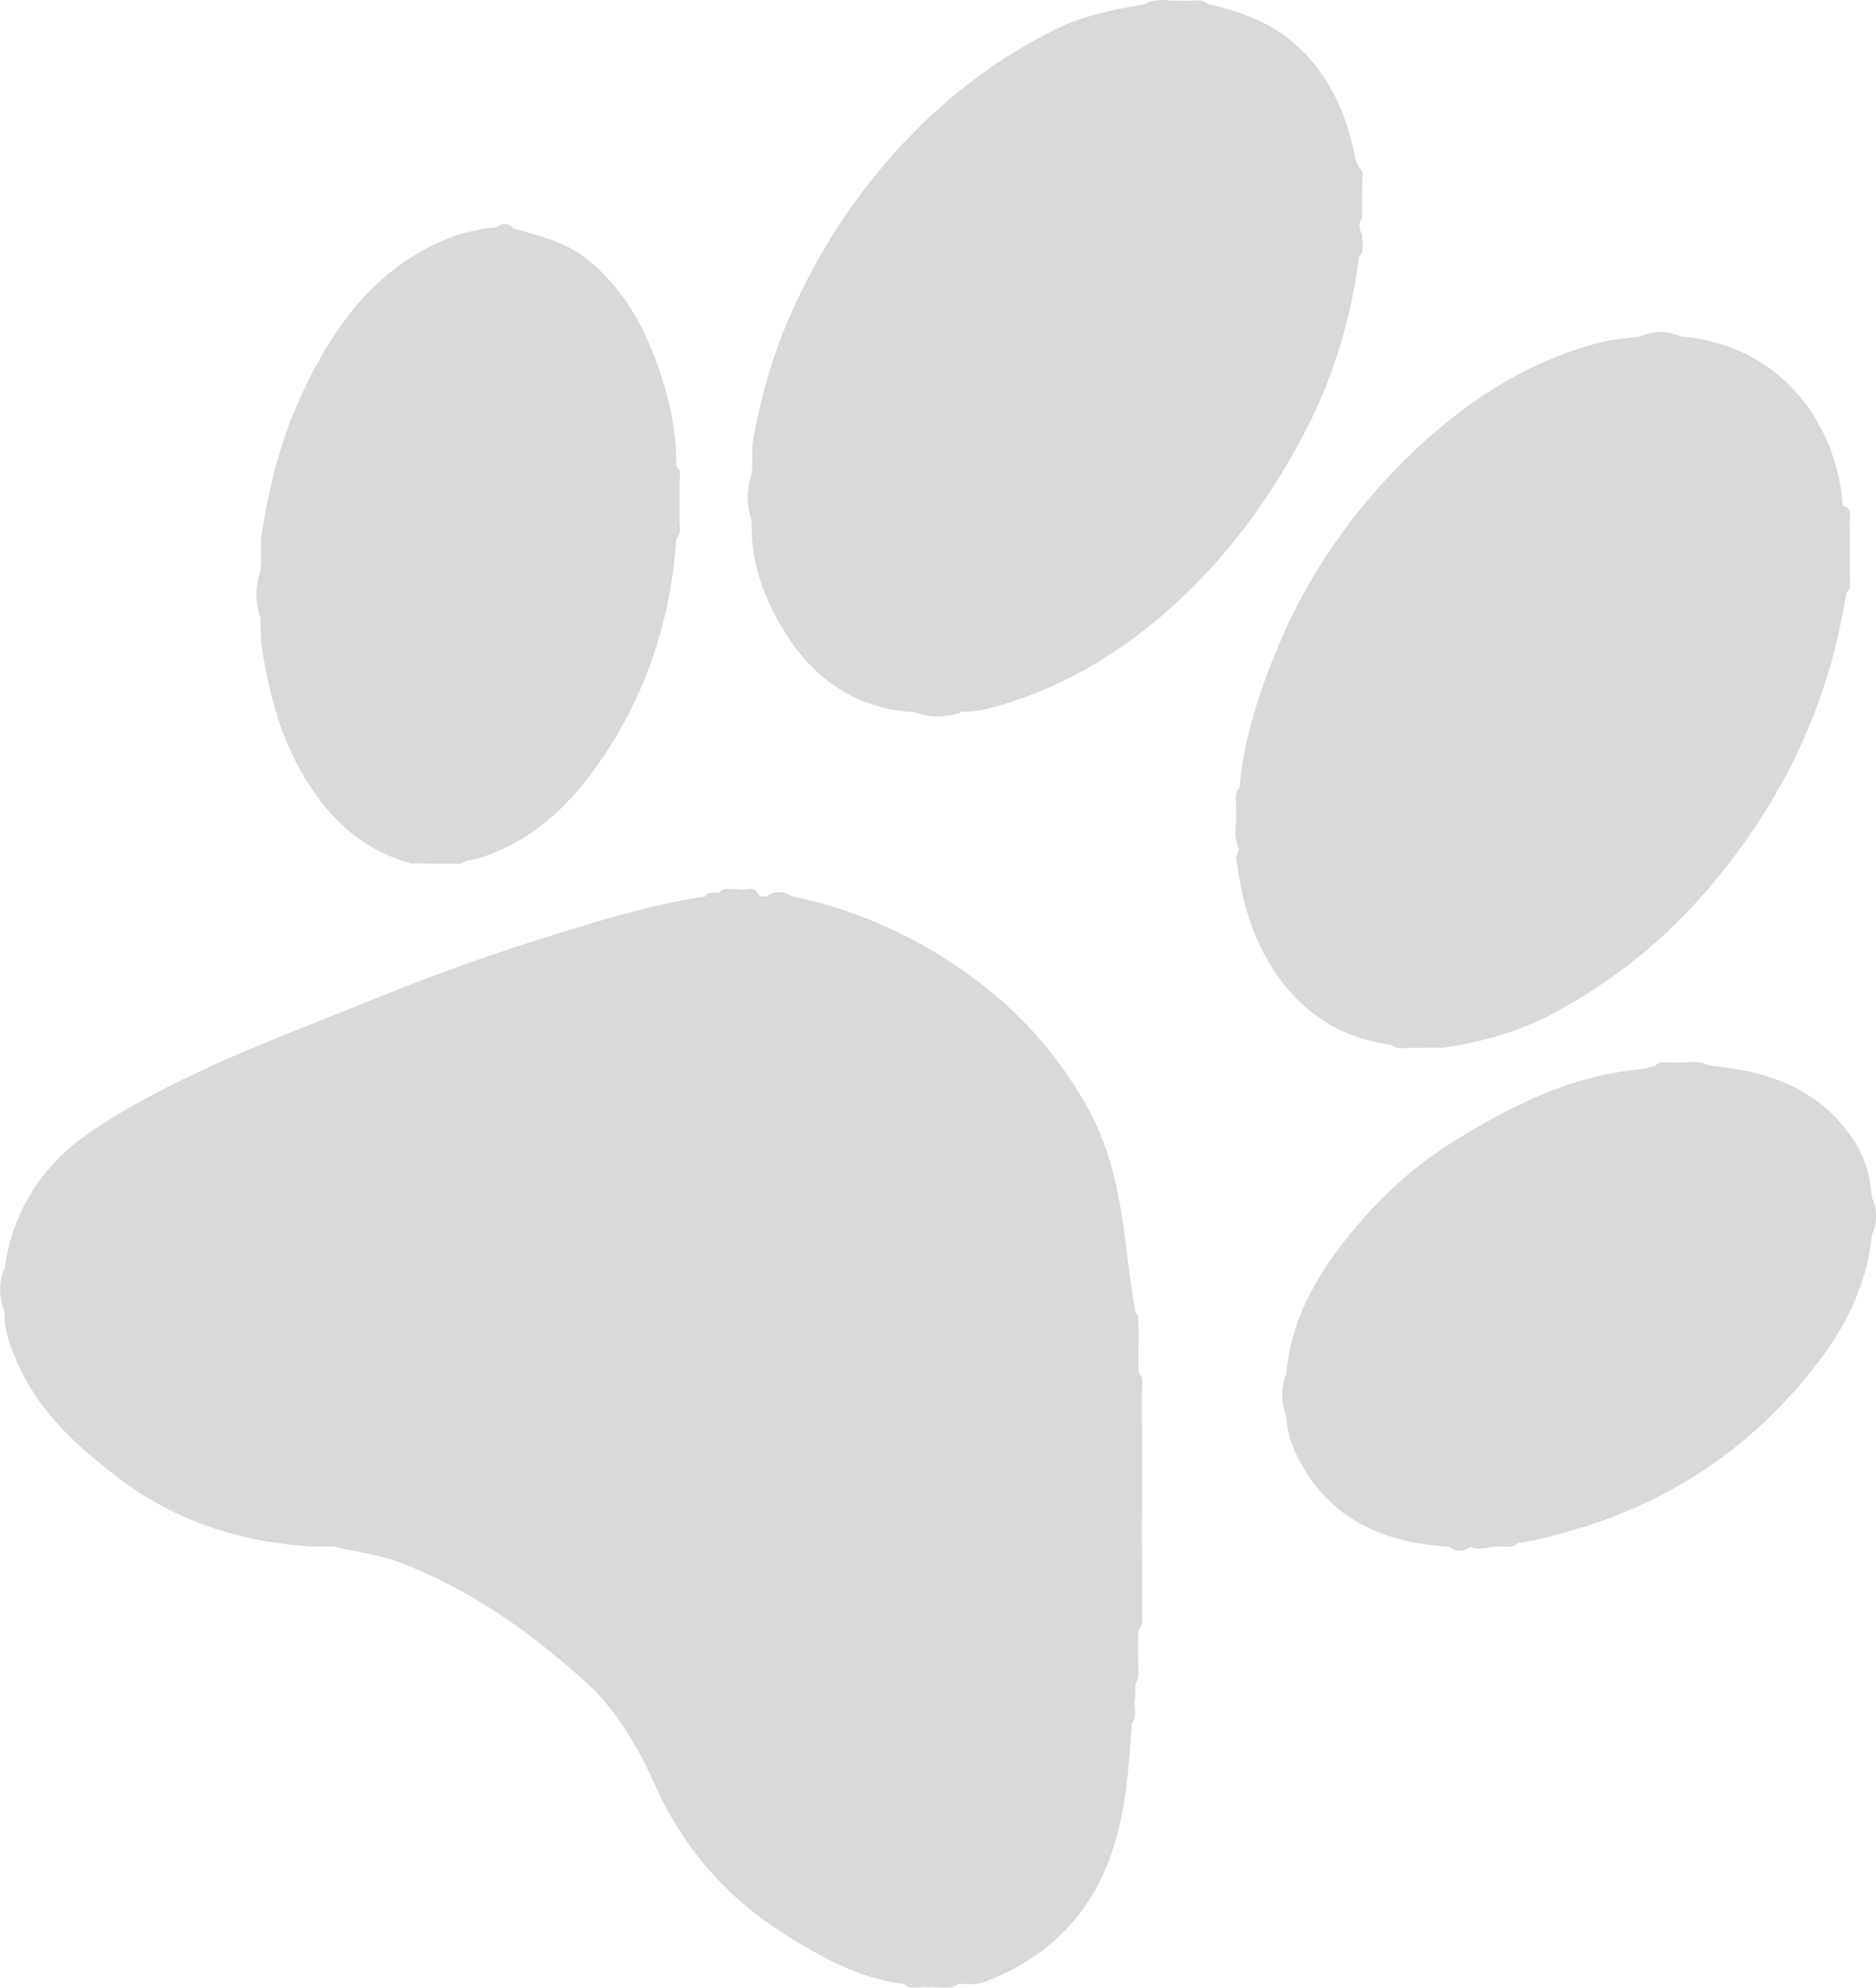 <svg xmlns="http://www.w3.org/2000/svg" id="Layer_2" data-name="Layer 2" viewBox="0 0 124.6 132.01"><defs><style>      .cls-1 {        opacity: .15;      }    </style></defs><g id="Layer_1-2" data-name="Layer 1"><g class="cls-1"><path d="m52.59,59.52c4.42.91,8.43,2.75,12.06,5.43,3.14,2.32,5.67,5.17,7.59,8.61,1.77,3.18,2.25,6.65,2.67,10.16.14,1.14.32,2.27.49,3.4.2.37.06.77.11,1.16,0,.38,0,.77,0,1.16.05.43-.12.87.11,1.28,0,.16.02.32.02.48.2.41.06.84.1,1.27,0,.73,0,1.45,0,2.18,0,1.96,0,3.91,0,5.87,0,1.4,0,2.8,0,4.2,0,.54,0,1.09,0,1.64,0,.63.01,1.26-.1,1.88-.01.08-.02.16-.03.25-.22.58-.05,1.17-.1,1.76-.05.53.11,1.08-.1,1.6,0,.32-.02.64-.02.96-.29.53.07,1.15-.22,1.69-.22,3.35-.45,6.71-1.83,9.82-1.6,3.59-4.37,5.96-8.02,7.33-.54.2-1.1.07-1.65.12-.62.29-1.31-.07-1.93.21-.08,0-.16,0-.23,0-.45-.28-1,.05-1.45-.22-3-.36-5.54-1.78-8.03-3.36-3.8-2.42-6.66-5.7-8.48-9.76-1.19-2.66-2.62-5.12-4.76-7.04-3.65-3.26-7.63-6.1-12.26-7.84-1.39-.52-2.91-.71-4.37-1.05-.48-.18-.96-.17-1.44,0-4.7-.29-9.02-1.64-12.82-4.53-2.78-2.12-5.34-4.42-6.76-7.72-.46-1.06-.89-2.13-.83-3.32-.16-.96-.18-1.92,0-2.88.54-4.09,2.73-7.17,6.1-9.36,5.8-3.78,12.31-6.06,18.68-8.65,4.05-1.65,8.16-3.09,12.33-4.37,3.1-.95,6.2-1.88,9.43-2.34.46-.21,1-.02,1.44-.31.25-.06.5-.03.76-.04.48.06,1.04-.2,1.41.34.16,0,.31,0,.47,0,.56-.13,1.13-.16,1.69.02Z"></path><path d="m60.74,47.3c-3.76-.21-6.58-2.1-8.52-5.17-1.43-2.26-2.41-4.77-2.29-7.55-.16-1.04-.16-2.08,0-3.12.01-.16.02-.32.03-.48.18-.48.16-.96.01-1.44.54-3.22,1.45-6.32,2.82-9.28,1.8-3.91,4.15-7.46,7.09-10.62,2.97-3.2,6.37-5.8,10.3-7.73,1.88-.92,3.89-1.28,5.91-1.65.78-.3,1.63.09,2.41-.22.08,0,.15,0,.23,0,.45.28,1-.05,1.45.21,1.78.43,3.53.96,5.04,2.05,2.81,2.04,4.16,4.93,4.8,8.23.04.18.14.35.21.53.27.36.08.78.14,1.17.06.72-.12,1.46.11,2.17-.25.4-.25.8,0,1.2-.28.45.06,1-.22,1.45-.53,4.29-1.8,8.33-3.85,12.14-2.13,3.95-4.73,7.53-8,10.59-3.73,3.49-8,6.08-13.01,7.34-.52.13-1.02.11-1.53.16-1.04.17-2.08.17-3.12,0Z"></path><path d="m82.32,52.33c.31-3.44,1.4-6.66,2.75-9.81,1.94-4.52,4.73-8.48,8.18-11.92,3.67-3.65,7.9-6.52,13-7.85.87-.23,1.79-.28,2.69-.41.88-.17,1.77-.17,2.65,0,6.34.48,10.38,5.41,10.81,11.28.52.34.29.87.34,1.33,0,1.06,0,2.11,0,3.17-.04.42.09.85-.1,1.26-.21,1.05-.38,2.1-.63,3.14-1.49,6.26-4.45,11.73-8.64,16.61-2.84,3.31-6.17,5.96-9.95,8.04-2.36,1.3-4.98,2.04-7.66,2.43-.64-.23-1.31-.05-1.97-.11-.47-.04-.94.1-1.4-.1-3.59-.48-6.25-2.37-8.09-5.43-1.29-2.14-1.88-4.52-2.19-6.98-.02-.17.12-.37.19-.55-.22-.86-.05-1.73-.11-2.59.05-.5-.11-1.01.11-1.5Z"></path><path d="m99.36,102.71c-.56.04-1.12.27-1.68.03-.48.14-.96.15-1.43-.01-4.5-.28-8.16-1.93-10.2-6.24-.36-.76-.58-1.56-.61-2.41-.17-.96-.17-1.92,0-2.88.27-3.2,1.7-5.95,3.59-8.43,2.08-2.72,4.52-5.11,7.46-6.93,3.83-2.38,7.8-4.39,12.39-4.82.35-.03.69-.15,1.04-.23.41-.2.84-.06,1.26-.1.78.05,1.57-.11,2.35.09,3.88.32,7.32,1.51,9.59,4.95.74,1.12,1.09,2.37,1.2,3.7.18.88.18,1.77,0,2.65-.33,3.23-1.73,6.03-3.67,8.53-4.15,5.36-9.49,9.05-16.04,10.97-1.26.37-2.5.72-3.8.89-.45.27-1-.07-1.45.22Z"></path><path d="m17.34,35.78c.5-3.42,1.34-6.75,2.84-9.89,2.17-4.58,5.09-8.43,10.07-10.24.63-.23,1.3-.33,1.95-.48.45.27.85.02,1.27-.12.22,0,.46-.07.64.12,1.65.49,3.34.84,4.77,1.96,2.12,1.65,3.49,3.81,4.45,6.22.97,2.43,1.63,4.97,1.59,7.63.27.37-.05.84.22,1.21,0,.72,0,1.44,0,2.16-.28.45.06,1-.22,1.45-.4,5.72-2.21,10.94-5.63,15.55-1.95,2.63-4.37,4.7-7.59,5.68-.22.07-.46.08-.7.12-.45.28-.99-.05-1.45.22-.16,0-.32,0-.48.01-.56-.2-1.12-.16-1.68-.02-3.47-.91-5.76-3.21-7.46-6.24-1.47-2.61-2.11-5.46-2.59-8.37.17-.71.2-1.42-.14-2.1.04-.9-.11-1.8.09-2.69.01-.16.03-.32.04-.48.17-.56.16-1.12,0-1.68Z"></path><path d="m75.62,100.56v-6c.08-.11.16-.1.23,0,0,2,0,3.99,0,5.99-.07.11-.15.11-.22,0Z"></path><path d="m75.62,100.56c.07,0,.15,0,.22,0,0,1.44,0,2.88.01,4.32-.08.11-.15.11-.23,0,0-1.44,0-2.88,0-4.32Z"></path><path d="m122.64,38.18c0-1.13,0-2.25,0-3.38.08-.1.16-.09.22.02,0,1.12,0,2.23,0,3.35-.07.12-.14.11-.22.01Z"></path><path d="m17.3,37.94c.01.96.02,1.92.03,2.87.06.06.08.12.05.17-.03.05-.06.07-.08.07-.36-1.04-.36-2.08,0-3.12Z"></path><path d="m60.74,47.3c1.04,0,2.08,0,3.12,0-1.04.37-2.08.38-3.12,0Z"></path><path d="m49.93,31.46c0,1.04,0,2.08,0,3.12-.36-1.04-.36-2.08,0-3.12Z"></path><path d="m.28,84.24c0,.96,0,1.92,0,2.88-.35-.96-.37-1.92,0-2.88Z"></path><path d="m85.44,91.2c0,.96,0,1.92,0,2.88-.36-.96-.37-1.92,0-2.88Z"></path><path d="m111.6,22.33c-.88,0-1.77,0-2.65,0,.88-.37,1.77-.38,2.65,0Z"></path><path d="m82.32,53.76c0,.88,0,1.77,0,2.65-.49-.85-.12-1.76-.22-2.64.07-.11.14-.11.22-.01Z"></path><path d="m124.32,82.09c0-.88,0-1.77,0-2.65.38.88.38,1.77,0,2.65Z"></path><path d="m78.5.04c-.77.45-1.61.14-2.41.22.77-.46,1.61-.15,2.41-.22Z"></path><path d="m113.53,70.78c-.8,0-1.61,0-2.41,0-.07-.05-.1-.1-.07-.15.03-.05.05-.07.08-.07.8.09,1.64-.23,2.41.22Z"></path><path d="m90.47,14.42c-.45-.68-.13-1.45-.22-2.17.09-.1.16-.09.22.02,0,.71,0,1.43,0,2.14Z"></path><path d="m75.84,94.56c-.07,0-.15,0-.22,0,0-.72,0-1.44,0-2.16.08-.1.15-.1.22,0,0,.72,0,1.44,0,2.16Z"></path><path d="m75.63,108.23c-.28-.56.12-1.12,0-1.67.08-.11.15-.11.23,0-.09.56.21,1.17-.23,1.68Z"></path><path d="m17.3,41.06c.01-.08.02-.16.03-.25.35.64.35,1.27.01,1.92-.01-.56-.03-1.11-.04-1.67Z"></path><path d="m61.7,131.97c.6-.44,1.29-.13,1.93-.21-.6.45-1.28.16-1.93.21Z"></path><path d="m93.84,69.38c.64.08,1.33-.24,1.93.21-.64,0-1.28,0-1.92.01-.08-.05-.1-.1-.08-.15.02-.05.05-.08.07-.08Z"></path><path d="m52.59,59.52c-.56,0-1.13,0-1.69-.02.57-.34,1.13-.35,1.69.02Z"></path><path d="m50.43,59.51c-.45-.26-.95-.22-1.45-.23-.08-.05-.1-.1-.08-.15.03-.05.05-.07.08-.07.48.15,1.18-.38,1.44.46Z"></path><path d="m27.4,57.34c.56-.33,1.12-.35,1.68.02-.56,0-1.12-.01-1.68-.02Z"></path><path d="m75.85,106.55c-.08,0-.16,0-.23,0,0-.56,0-1.12,0-1.68.08,0,.16,0,.23,0,0,.56,0,1.12,0,1.68Z"></path><path d="m75.38,110.16c.08-.56-.21-1.17.21-1.68,0,.56,0,1.11,0,1.67-.07.12-.14.12-.22.01Z"></path><path d="m75.38,110.16c.07,0,.15,0,.22-.01-.06.56.21,1.17-.22,1.69,0-.56,0-1.12,0-1.68Z"></path><path d="m75.14,114.48c.08-.56-.22-1.17.22-1.69-.06.56.22,1.17-.22,1.69Z"></path><path d="m17.34,35.78c.35.56.34,1.12,0,1.68,0-.56,0-1.12,0-1.68Z"></path><path d="m80.18.26c-.49-.05-1.02.19-1.45-.21.49.04,1.02-.19,1.45.21Z"></path><path d="m49.97,29.54c.32.48.33.96-.01,1.44,0-.48,0-.96.01-1.44Z"></path><path d="m122.87,34.82c-.07,0-.15-.01-.22-.02.02-.42-.04-.82-.24-1.19.75.18.36.78.46,1.21Z"></path><path d="m82.32,53.76c-.07,0-.15,0-.22.01.06-.48-.19-1.02.23-1.44,0,.48,0,.95,0,1.43Z"></path><path d="m29.55,57.35c.43-.4.96-.16,1.45-.22-.43.41-.96.18-1.45.22Z"></path><path d="m48.27,59.3c-.44.4-.97.16-1.46.22.26-.34.64-.19.97-.24.17-.13.33-.13.49.03Z"></path><path d="m99.36,102.71c.43-.41.96-.17,1.45-.22-.43.41-.96.16-1.45.22Z"></path><path d="m96.25,102.73c.48,0,.95,0,1.43.01-.48.33-.96.33-1.43-.01Z"></path><path d="m44.91,35.79c.06-.49-.19-1.02.22-1.45-.04.49.19,1.02-.22,1.45Z"></path><path d="m90.26,17.07c.06-.49-.19-1.02.22-1.45-.05.49.19,1.02-.22,1.45Z"></path><path d="m93.84,69.38c0,.07,0,.15,0,.22-.48-.07-1.01.18-1.44-.22.48,0,.96,0,1.43,0Z"></path><path d="m60.01,131.76c.49.05,1.02-.19,1.45.22-.49-.04-1.02.19-1.45-.22Z"></path><path d="m20.68,102.7c.48-.34.96-.34,1.44,0-.48,0-.96,0-1.44,0Z"></path><path d="m90.48,12.28c-.07,0-.15-.02-.22-.02,0-.39-.02-.79-.03-1.18.44.33.2.8.25,1.2Z"></path><path d="m34.11,15.16c-.24,0-.48,0-.72,0-.17.12-.33.13-.49-.04.41-.31.81-.36,1.2.04Z"></path><path d="m45.14,32.18c-.39-.35-.18-.8-.22-1.21.39.34.19.8.22,1.21Z"></path><path d="m32.9,15.12c.16.01.32.02.49.04-.4.34-.8.34-1.2,0,.24-.01.47-.03.71-.04Z"></path><path d="m75.6,90.72c-.38-.34-.17-.8-.23-1.2.08-.11.16-.11.24,0,0,.4,0,.8,0,1.2Z"></path><path d="m75.85,92.4c-.07,0-.15,0-.22,0,0-.4,0-.8,0-1.2.38.35.18.8.22,1.2Z"></path><path d="m48.27,59.3c-.16,0-.33-.02-.49-.03.34-.38.8-.17,1.2-.23,0,.08,0,.15,0,.23-.24,0-.47.02-.71.03Z"></path><path d="m122.64,38.18c.07,0,.15,0,.22-.01-.04.41.16.86-.22,1.21,0-.4,0-.8,0-1.19Z"></path><path d="m111.12,70.57c0,.07,0,.15,0,.22-.4,0-.8,0-1.19,0,.34-.38.8-.17,1.2-.22Z"></path><path d="m75.38,88.32c0-.4,0-.8,0-1.2.38.34.17.8.23,1.2-.08.11-.16.1-.24,0Z"></path><path d="m75.38,88.32c.08,0,.16,0,.24,0,0,.4,0,.8,0,1.2-.08,0-.16,0-.24,0,0-.4,0-.8,0-1.2Z"></path></g></g></svg>